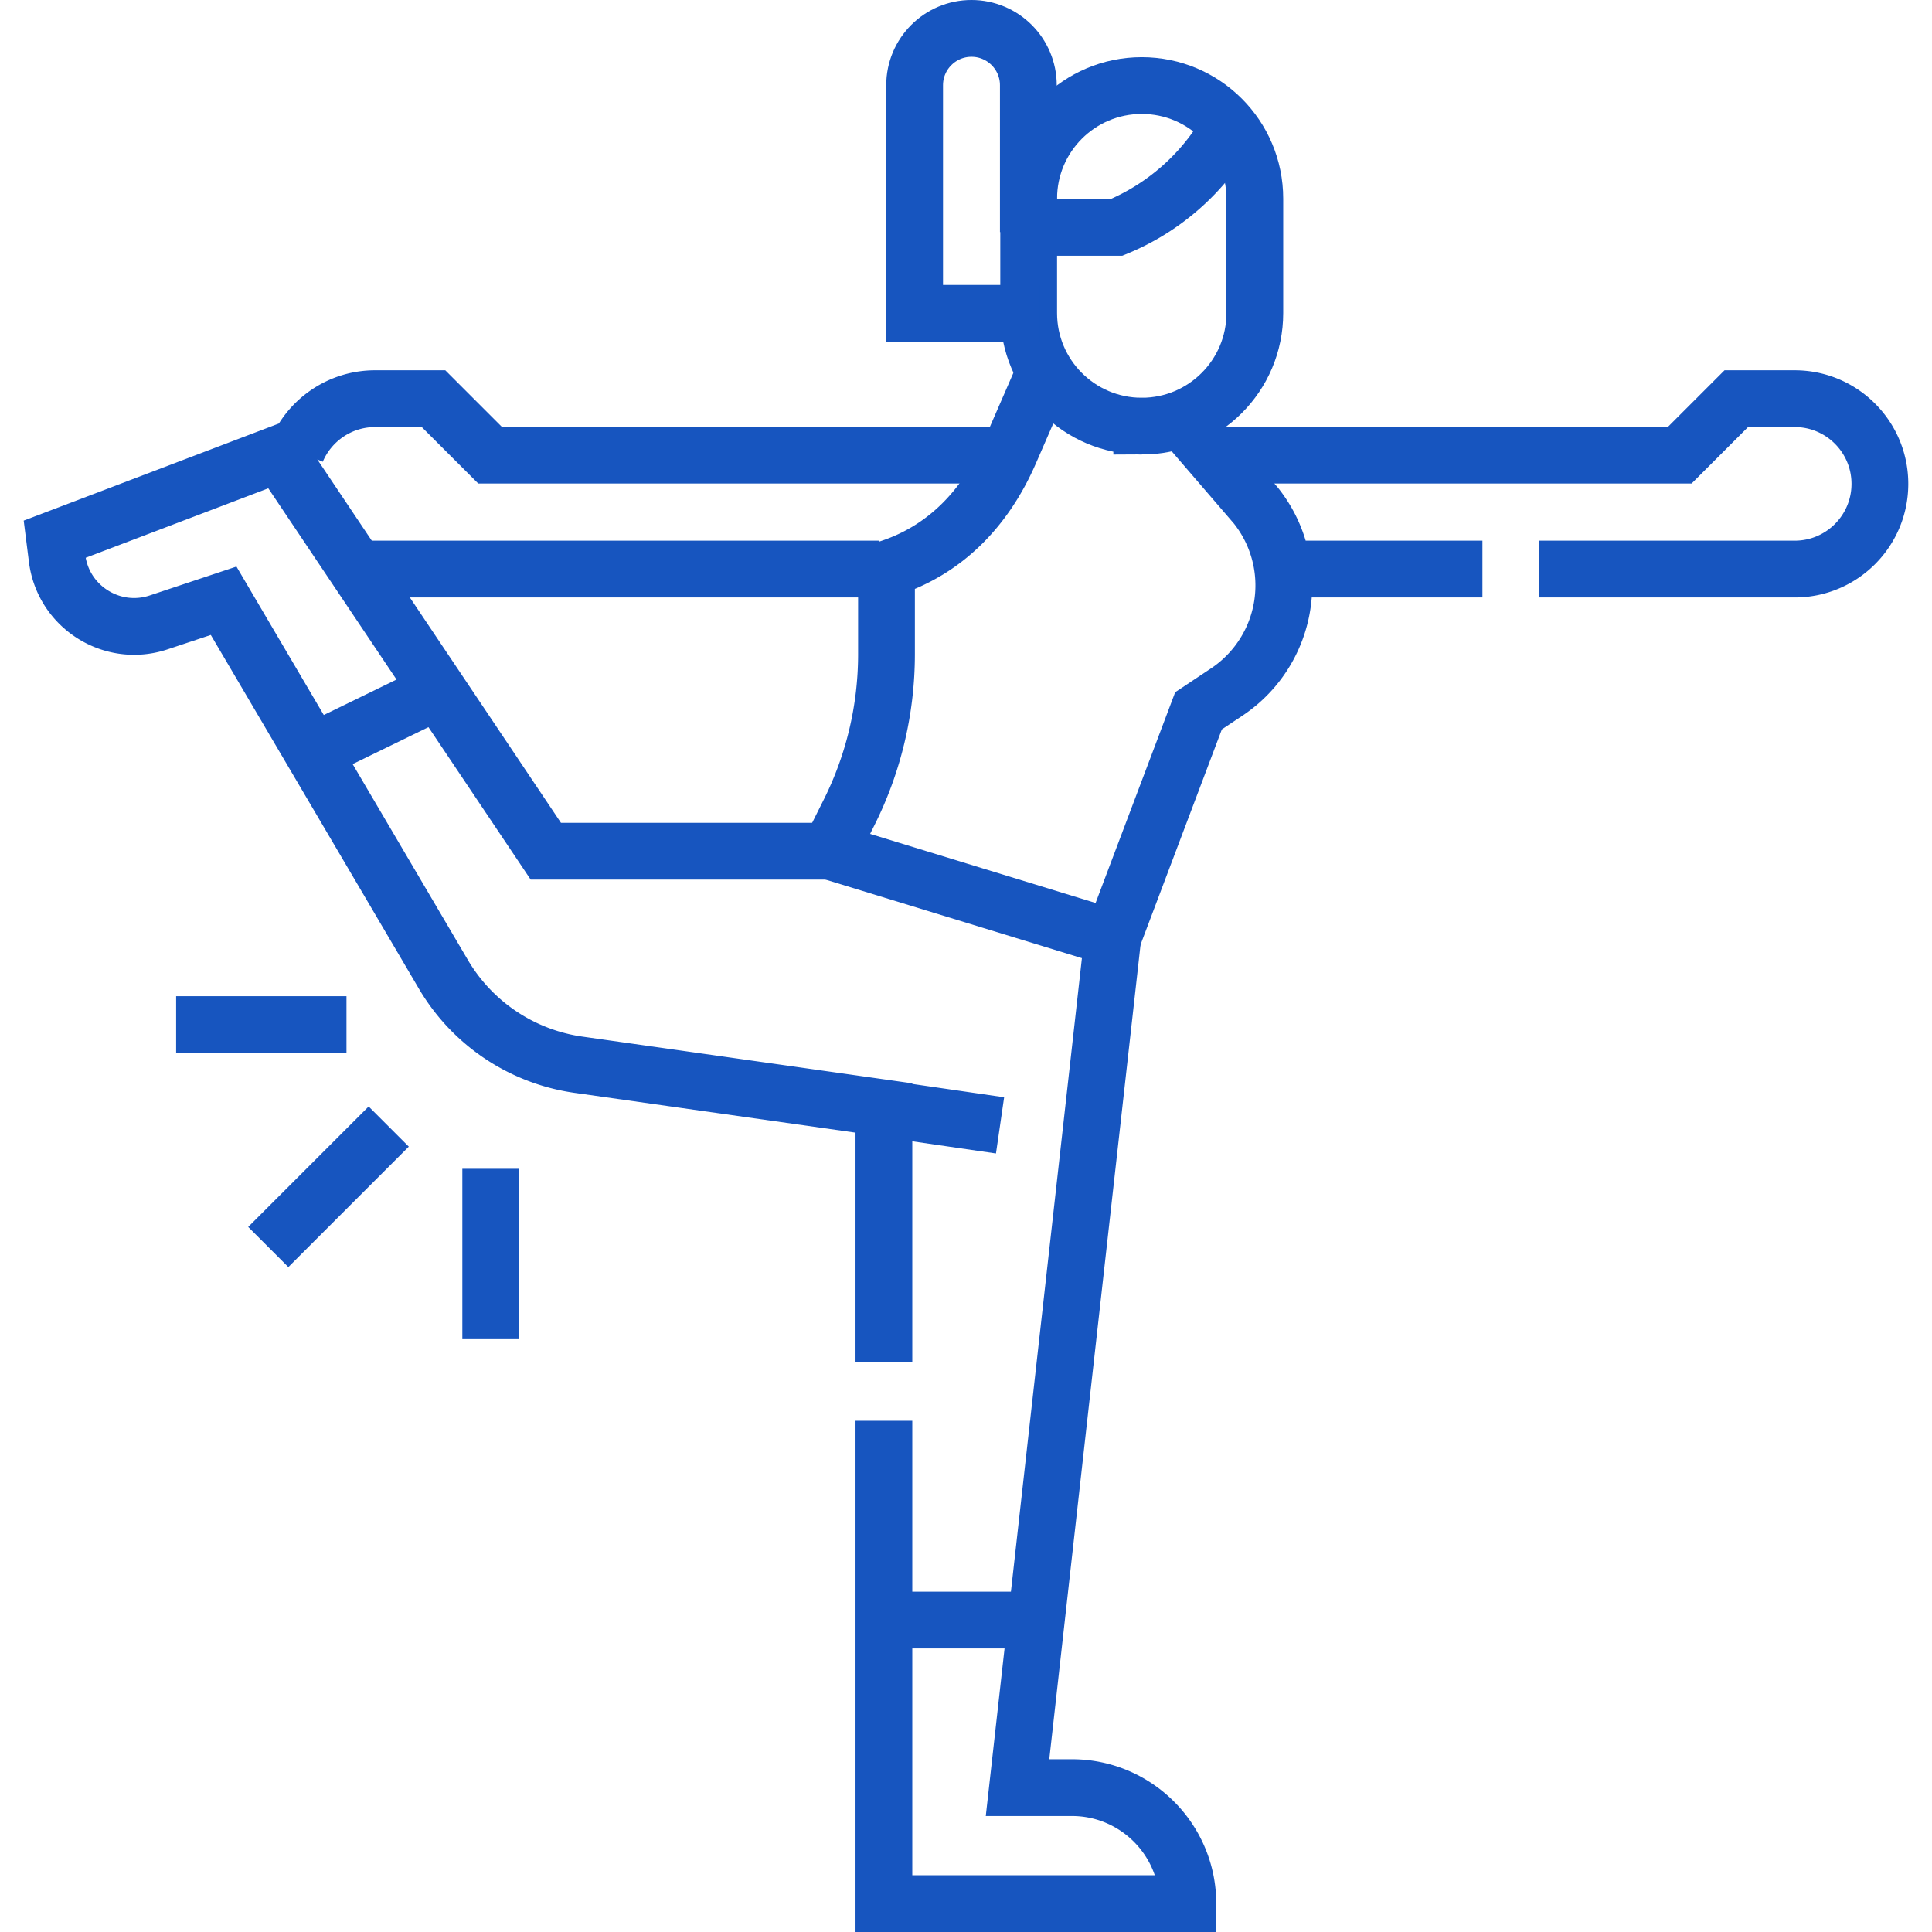 <svg xmlns="http://www.w3.org/2000/svg" version="1.1" xmlns:xlink="http://www.w3.org/1999/xlink" width="512" height="512" x="0" y="0" viewBox="0 0 510.382 510.382" style="enable-background:new 0 0 512 512" xml:space="preserve" class=""><g><path d="M301.618 112.579c16.498 0 29.872-13.374 29.872-29.872V52.473c0-16.498-13.374-29.872-29.872-29.872-16.498 0-29.872 13.374-29.872 29.872v30.234c0 16.498 13.374 29.872 29.872 29.872z" style="stroke-miterlimit: 10;" fill="none" stroke="#1755bf" stroke-width="15px" stroke-miterlimit="10" data-original="#000000" opacity="1"></path><path d="M271.661 61.309V22.521c0-8.296-6.725-15.021-15.021-15.021-8.296 0-15.021 6.725-15.021 15.021v60.255h33.015" style="stroke-miterlimit: 10;" fill="none" stroke="#1755bf" stroke-width="15px" stroke-miterlimit="10" data-original="#000000" opacity="1"></path><path d="M271.661 60.067h23.316A60.476 60.476 0 0 0 324.485 34.1M275.845 98.603l-9.07 20.838c-6.449 14.817-17.156 26.093-32.588 30.889v22.488a93.38 93.38 0 0 1-9.859 41.763l-5.141 10.282 74.769 22.914 22.662-60 7.443-4.955a33.841 33.841 0 0 0 7.67-49.316l-19.646-22.816M391.618 150.33h-51.319M320.993 120.233h122.774l14.913-14.913h15.434c12.429 0 22.505 10.076 22.505 22.505 0 12.429-10.076 22.505-22.505 22.505h-67.495M94.212 150.33h138.103" style="stroke-miterlimit: 10;" fill="none" stroke="#1755bf" stroke-width="15px" stroke-miterlimit="10" data-original="#000000" opacity="1"></path><path d="M266.059 120.233H129.442l-14.913-14.913H99.096c-9.322 0-17.32 5.668-20.736 13.745M233.504 359.864v-67.165l-80.773-11.441a49.443 49.443 0 0 1-35.604-23.874l-58.05-98.681-17.161 5.714c-12.269 4.085-25.211-4.062-26.831-16.891l-.642-5.086 59.34-22.577 70.404 105h75M293.956 247.777l-25.154 224.467h14.362c16.921 0 30.638 13.717 30.638 30.638h-80.298V375.33M232.592 292.699l31.595 4.59M115.775 182.489l-33.19 16.175M233.181 427.971h40.404M91.531 270.66h-45M102.692 297.605l-31.82 31.82M129.637 308.767v45" style="stroke-miterlimit: 10;" fill="none" stroke="#1755bf" stroke-width="15px" stroke-miterlimit="10" data-original="#000000" opacity="1"></path></g></svg>